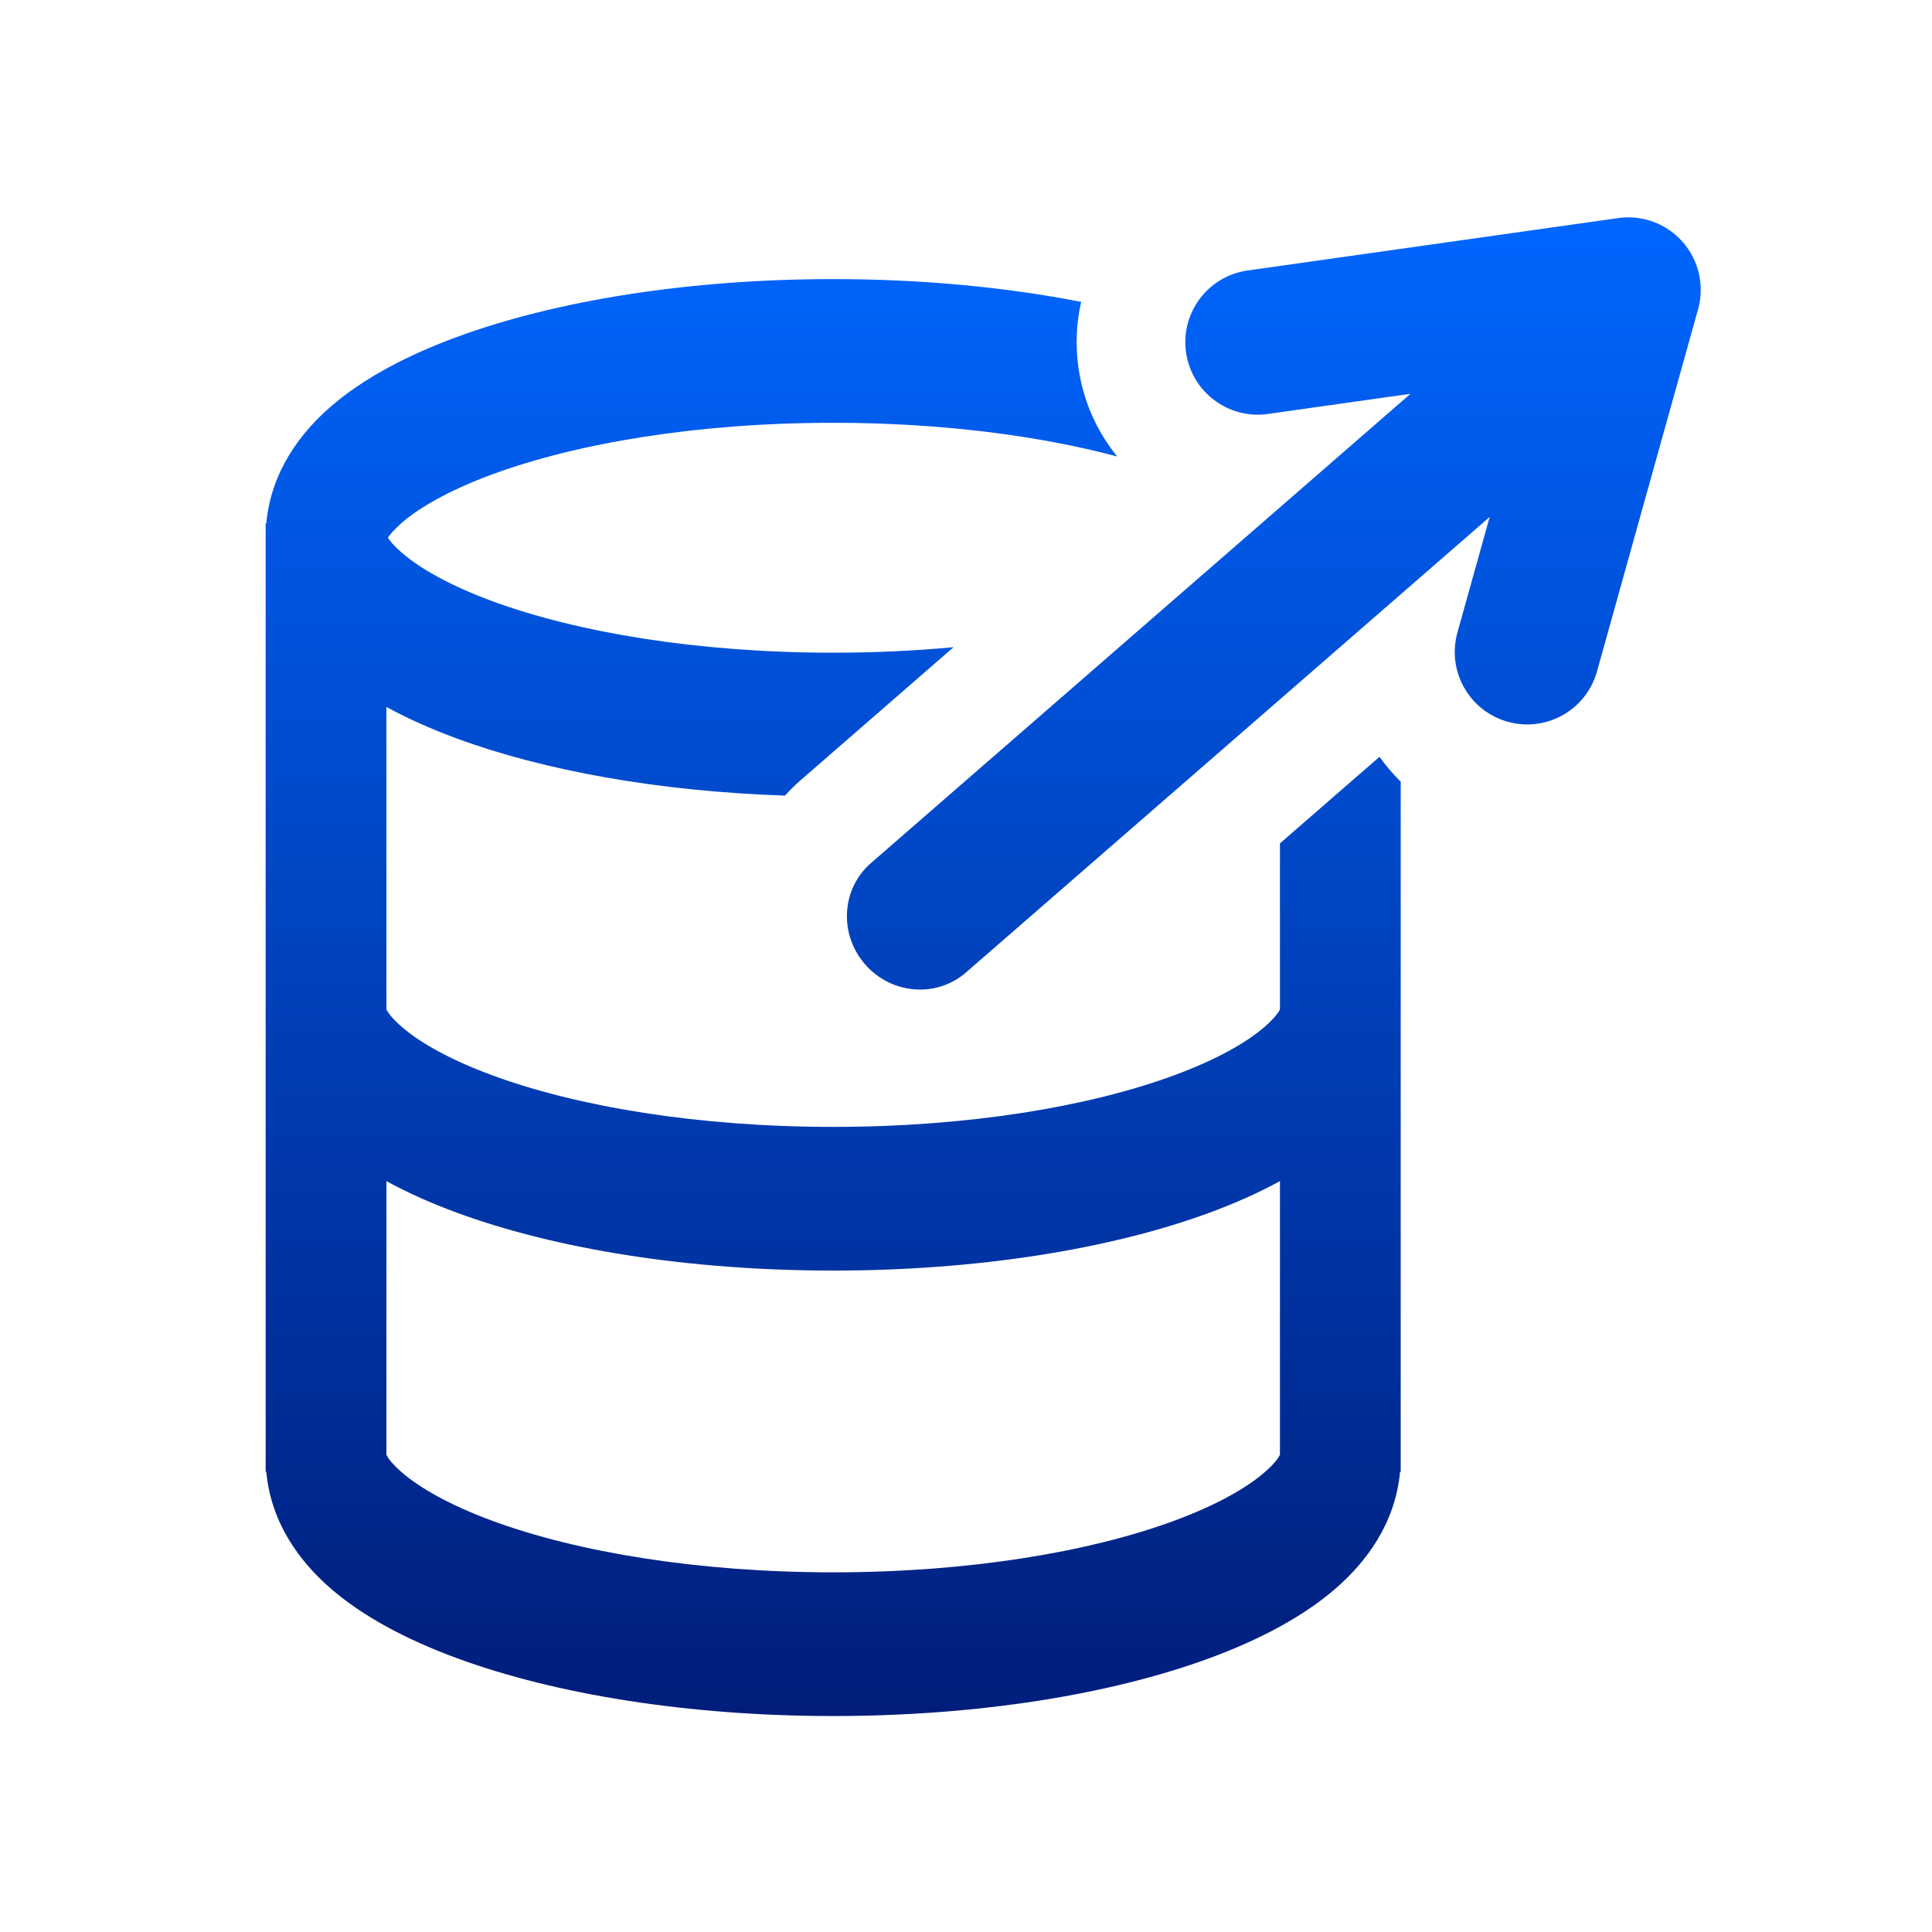 <svg width="80" height="80" viewBox="0 0 80 80" fill="none" xmlns="http://www.w3.org/2000/svg">
<g id="Group 1597878647">
<path id="Union" fill-rule="evenodd" clip-rule="evenodd" d="M69.68 10.023C70.347 10.784 70.585 11.831 70.313 12.806L66.128 27.803C65.683 29.399 64.028 30.332 62.432 29.887C60.836 29.441 59.904 27.787 60.349 26.191L61.684 21.406L39.998 40.269C38.777 41.331 36.905 41.178 35.818 39.928C34.731 38.678 34.839 36.804 36.06 35.742L58.406 16.306L52.502 17.141C50.862 17.373 49.344 16.231 49.111 14.591C48.879 12.95 50.021 11.432 51.662 11.2L67.004 9.03C68.006 8.888 69.013 9.261 69.68 10.023ZM34.5 11.557C38.172 11.557 41.668 11.892 44.768 12.501C44.57 13.369 44.524 14.287 44.656 15.221C44.854 16.623 45.428 17.879 46.262 18.902C43.025 18.038 38.961 17.507 34.5 17.507C28.88 17.507 23.891 18.35 20.39 19.64C18.624 20.29 17.378 21.003 16.627 21.657C16.308 21.935 16.143 22.141 16.061 22.267C16.143 22.393 16.308 22.599 16.627 22.877C17.378 23.531 18.624 24.244 20.39 24.895C23.891 26.184 28.88 27.027 34.5 27.027C36.23 27.027 37.899 26.947 39.484 26.799L33.159 32.301C32.925 32.504 32.707 32.719 32.504 32.944C27.302 32.77 22.55 31.919 18.912 30.578C17.877 30.197 16.895 29.763 16 29.272V41.796C16.044 41.888 16.191 42.133 16.627 42.512C17.378 43.166 18.624 43.879 20.39 44.529C23.891 45.819 28.88 46.662 34.5 46.662C40.12 46.662 45.109 45.819 48.61 44.529C50.376 43.879 51.623 43.166 52.373 42.512C52.809 42.133 52.956 41.888 53 41.796V34.923L57.122 31.338C57.383 31.705 57.676 32.049 58 32.366V41.902V60.347V60.942H57.973C57.778 63.105 56.539 64.702 55.326 65.759C53.952 66.956 52.123 67.909 50.089 68.659C45.989 70.168 40.478 71.057 34.5 71.057C28.522 71.057 23.011 70.168 18.912 68.659C16.877 67.909 15.048 66.956 13.674 65.759C12.46 64.702 11.222 63.105 11.027 60.942H11V60.347V41.902V22.267V21.672H11.027C11.222 19.509 12.461 17.912 13.674 16.855C15.048 15.658 16.877 14.705 18.912 13.956C23.011 12.446 28.522 11.557 34.5 11.557ZM16 48.907V60.241C16.044 60.333 16.191 60.578 16.627 60.957C17.378 61.611 18.624 62.324 20.39 62.975C23.891 64.264 28.88 65.107 34.5 65.107C40.12 65.107 45.109 64.264 48.61 62.975C50.376 62.324 51.623 61.611 52.373 60.957C52.809 60.578 52.956 60.333 53 60.241V48.907C52.105 49.398 51.123 49.832 50.089 50.213C45.989 51.723 40.478 52.612 34.5 52.612C28.522 52.612 23.011 51.723 18.912 50.213C17.877 49.832 16.895 49.398 16 48.907Z" fill="url(#paint0_linear_12_722)"/>
</g>
<defs>
<linearGradient id="paint0_linear_12_722" x1="40.712" y1="9" x2="40.712" y2="71.057" gradientUnits="userSpaceOnUse">
<stop stop-color="#0066FF"/>
<stop offset="1" stop-color="#001D7A"/>
</linearGradient>
</defs>
</svg>
